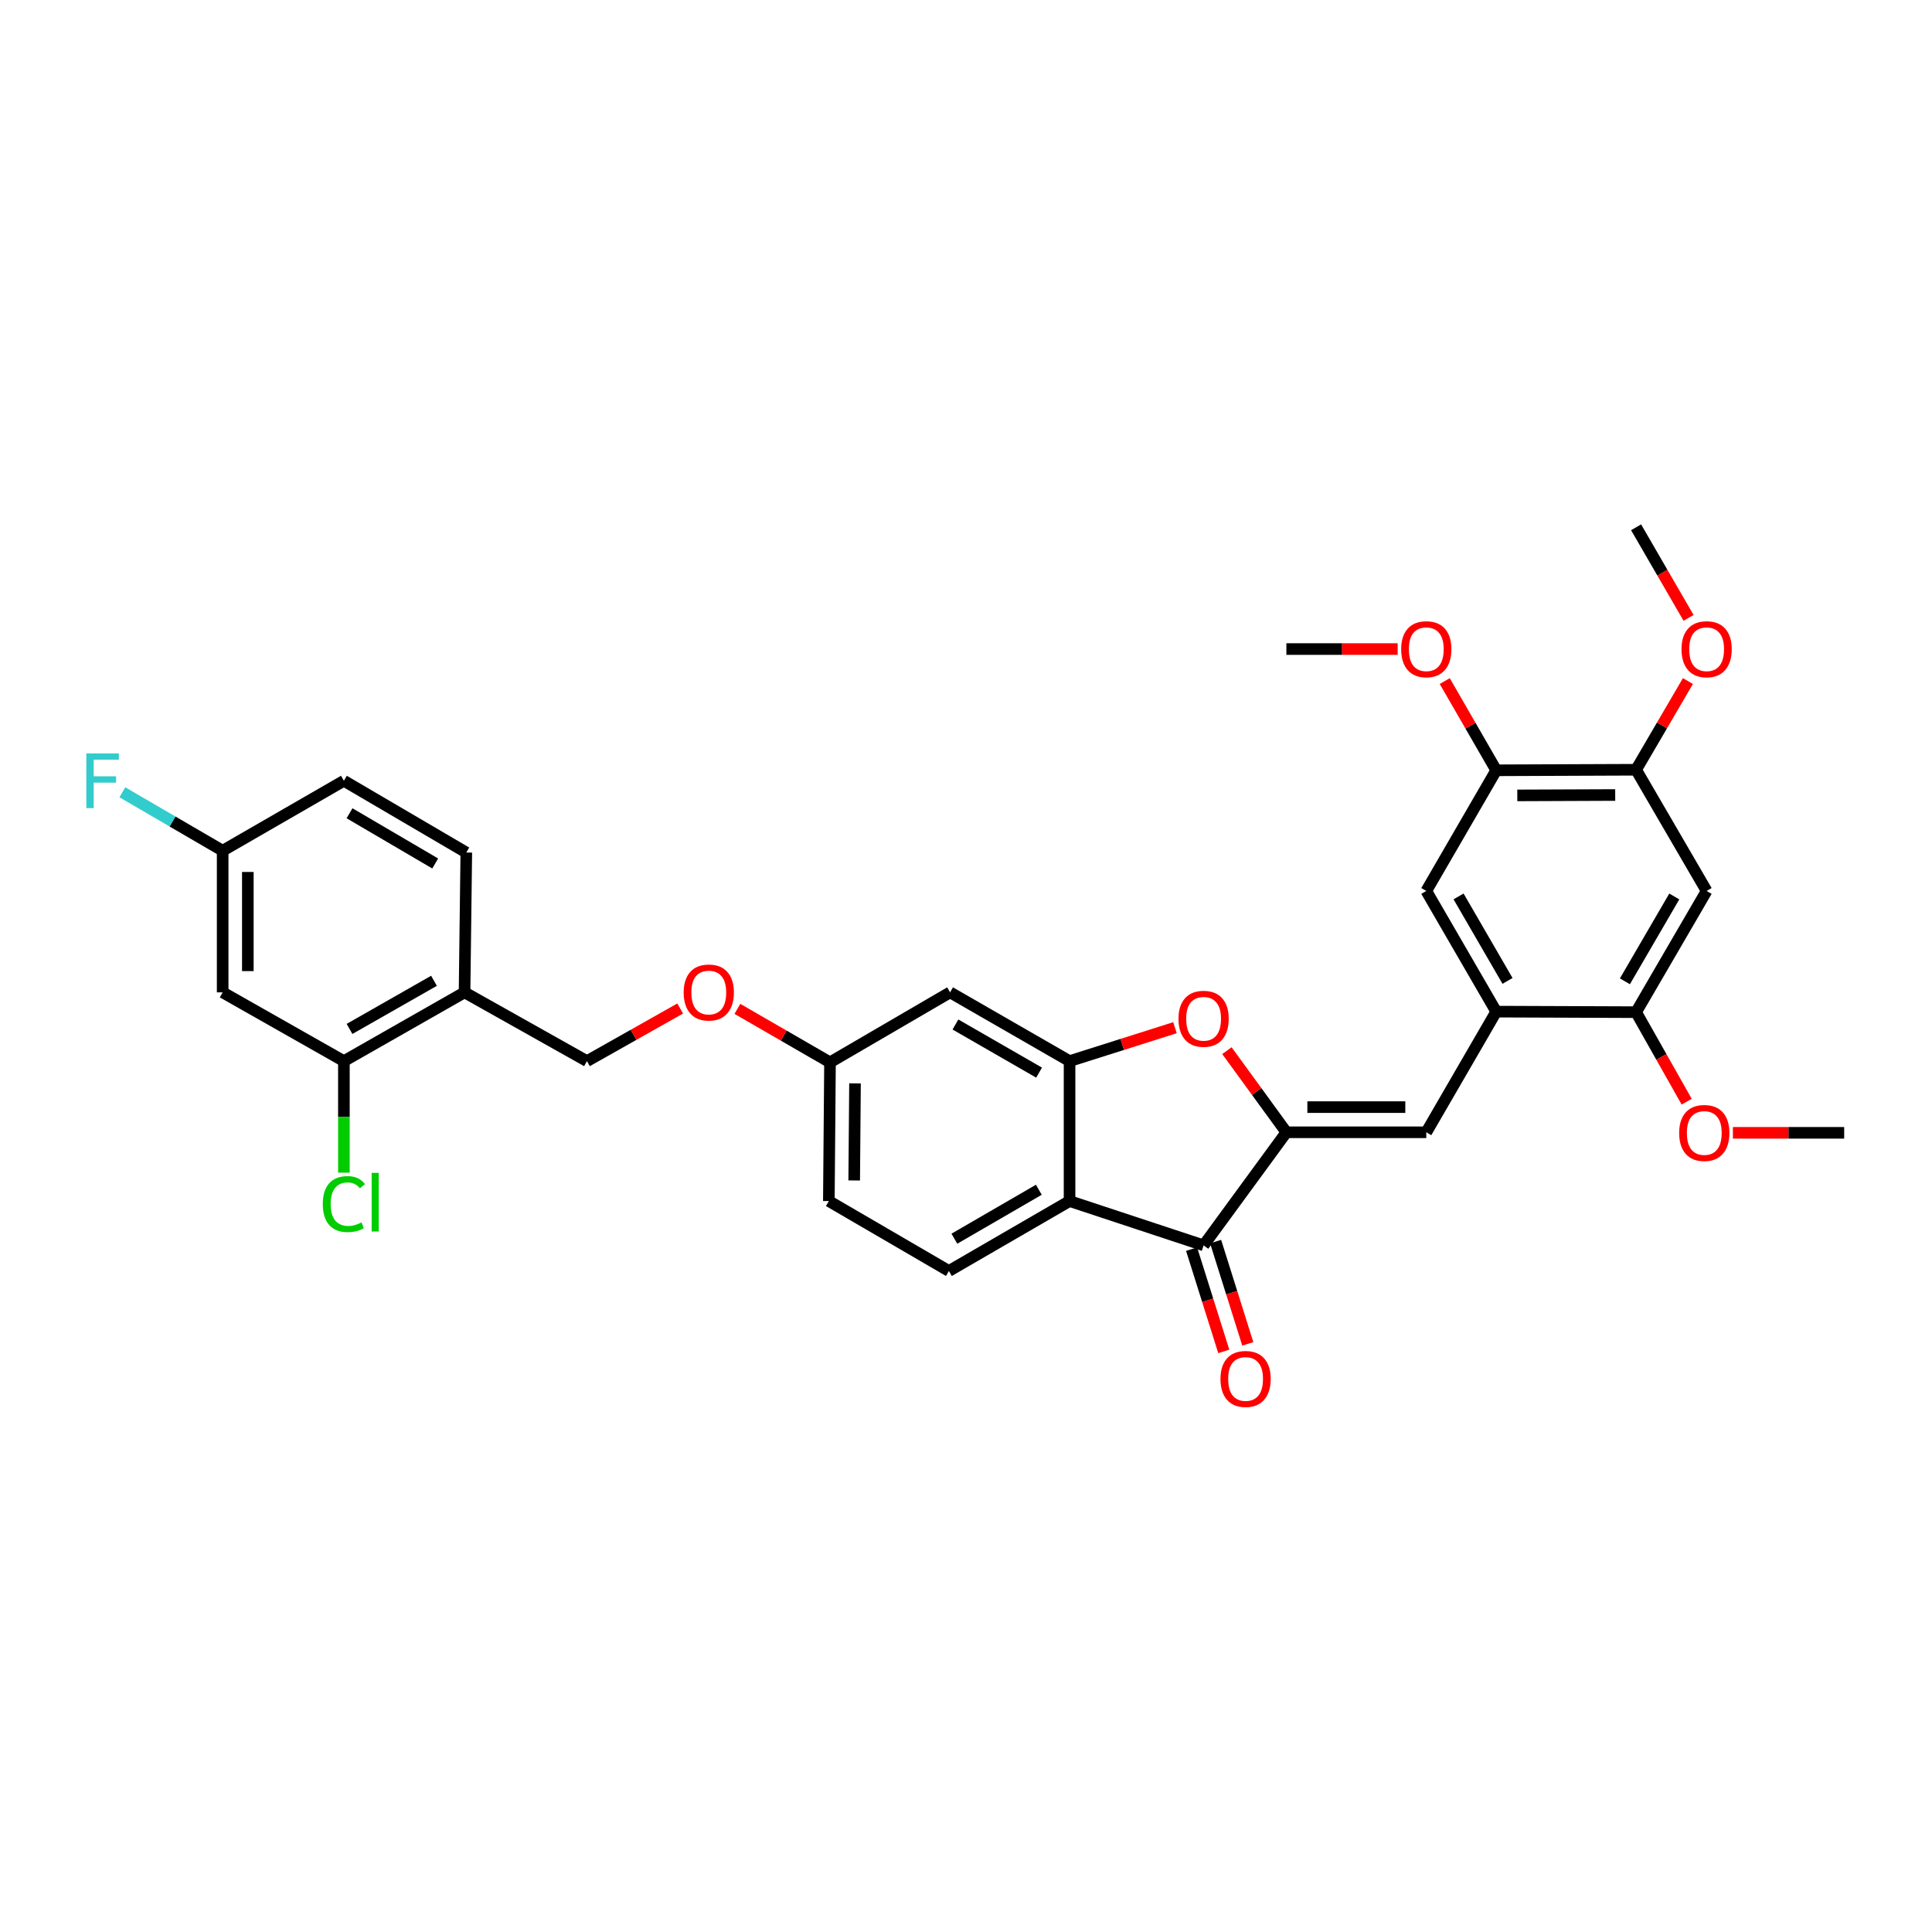 <?xml version='1.0' encoding='iso-8859-1'?>
<svg version='1.1' baseProfile='full'
              xmlns='http://www.w3.org/2000/svg'
                      xmlns:rdkit='http://www.rdkit.org/xml'
                      xmlns:xlink='http://www.w3.org/1999/xlink'
                  xml:space='preserve'
width='1000px' height='1000px' viewBox='0 0 1000 1000'>
<!-- END OF HEADER -->
<rect style='opacity:1.0;fill:#FFFFFF;stroke:none' width='1000' height='1000' x='0' y='0'> </rect>
<path class='bond-1' d='M 665.829,586.072 L 622.983,644.593' style='fill:none;fill-rule:evenodd;stroke:#000000;stroke-width:6px;stroke-linecap:butt;stroke-linejoin:miter;stroke-opacity:1' />
<path class='bond-3' d='M 665.829,586.072 L 650.443,564.946' style='fill:none;fill-rule:evenodd;stroke:#000000;stroke-width:6px;stroke-linecap:butt;stroke-linejoin:miter;stroke-opacity:1' />
<path class='bond-3' d='M 650.443,564.946 L 635.057,543.819' style='fill:none;fill-rule:evenodd;stroke:#FF0000;stroke-width:6px;stroke-linecap:butt;stroke-linejoin:miter;stroke-opacity:1' />
<path class='bond-4' d='M 665.829,586.072 L 738.243,586.072' style='fill:none;fill-rule:evenodd;stroke:#000000;stroke-width:6px;stroke-linecap:butt;stroke-linejoin:miter;stroke-opacity:1' />
<path class='bond-4' d='M 676.691,573.04 L 727.381,573.04' style='fill:none;fill-rule:evenodd;stroke:#000000;stroke-width:6px;stroke-linecap:butt;stroke-linejoin:miter;stroke-opacity:1' />
<path class='bond-0' d='M 553.602,621.664 L 622.983,644.593' style='fill:none;fill-rule:evenodd;stroke:#000000;stroke-width:6px;stroke-linecap:butt;stroke-linejoin:miter;stroke-opacity:1' />
<path class='bond-14' d='M 553.602,621.664 L 491.15,657.856' style='fill:none;fill-rule:evenodd;stroke:#000000;stroke-width:6px;stroke-linecap:butt;stroke-linejoin:miter;stroke-opacity:1' />
<path class='bond-14' d='M 537.7,615.817 L 493.983,641.152' style='fill:none;fill-rule:evenodd;stroke:#000000;stroke-width:6px;stroke-linecap:butt;stroke-linejoin:miter;stroke-opacity:1' />
<path class='bond-32' d='M 553.602,621.664 L 553.602,549.235' style='fill:none;fill-rule:evenodd;stroke:#000000;stroke-width:6px;stroke-linecap:butt;stroke-linejoin:miter;stroke-opacity:1' />
<path class='bond-16' d='M 616.767,646.549 L 625.097,673.018' style='fill:none;fill-rule:evenodd;stroke:#000000;stroke-width:6px;stroke-linecap:butt;stroke-linejoin:miter;stroke-opacity:1' />
<path class='bond-16' d='M 625.097,673.018 L 633.426,699.488' style='fill:none;fill-rule:evenodd;stroke:#FF0000;stroke-width:6px;stroke-linecap:butt;stroke-linejoin:miter;stroke-opacity:1' />
<path class='bond-16' d='M 629.198,642.637 L 637.528,669.107' style='fill:none;fill-rule:evenodd;stroke:#000000;stroke-width:6px;stroke-linecap:butt;stroke-linejoin:miter;stroke-opacity:1' />
<path class='bond-16' d='M 637.528,669.107 L 645.857,695.576' style='fill:none;fill-rule:evenodd;stroke:#FF0000;stroke-width:6px;stroke-linecap:butt;stroke-linejoin:miter;stroke-opacity:1' />
<path class='bond-2' d='M 553.602,549.235 L 580.883,540.586' style='fill:none;fill-rule:evenodd;stroke:#000000;stroke-width:6px;stroke-linecap:butt;stroke-linejoin:miter;stroke-opacity:1' />
<path class='bond-2' d='M 580.883,540.586 L 608.163,531.938' style='fill:none;fill-rule:evenodd;stroke:#FF0000;stroke-width:6px;stroke-linecap:butt;stroke-linejoin:miter;stroke-opacity:1' />
<path class='bond-9' d='M 553.602,549.235 L 491.758,513.643' style='fill:none;fill-rule:evenodd;stroke:#000000;stroke-width:6px;stroke-linecap:butt;stroke-linejoin:miter;stroke-opacity:1' />
<path class='bond-9' d='M 537.825,555.191 L 494.534,530.277' style='fill:none;fill-rule:evenodd;stroke:#000000;stroke-width:6px;stroke-linecap:butt;stroke-linejoin:miter;stroke-opacity:1' />
<path class='bond-5' d='M 738.243,586.072 L 774.443,523.62' style='fill:none;fill-rule:evenodd;stroke:#000000;stroke-width:6px;stroke-linecap:butt;stroke-linejoin:miter;stroke-opacity:1' />
<path class='bond-7' d='M 774.443,523.62 L 846.836,523.895' style='fill:none;fill-rule:evenodd;stroke:#000000;stroke-width:6px;stroke-linecap:butt;stroke-linejoin:miter;stroke-opacity:1' />
<path class='bond-11' d='M 774.443,523.62 L 738.243,461.153' style='fill:none;fill-rule:evenodd;stroke:#000000;stroke-width:6px;stroke-linecap:butt;stroke-linejoin:miter;stroke-opacity:1' />
<path class='bond-11' d='M 780.289,507.715 L 754.949,463.989' style='fill:none;fill-rule:evenodd;stroke:#000000;stroke-width:6px;stroke-linecap:butt;stroke-linejoin:miter;stroke-opacity:1' />
<path class='bond-6' d='M 883.347,461.153 L 846.836,523.895' style='fill:none;fill-rule:evenodd;stroke:#000000;stroke-width:6px;stroke-linecap:butt;stroke-linejoin:miter;stroke-opacity:1' />
<path class='bond-6' d='M 866.607,464.01 L 841.049,507.929' style='fill:none;fill-rule:evenodd;stroke:#000000;stroke-width:6px;stroke-linecap:butt;stroke-linejoin:miter;stroke-opacity:1' />
<path class='bond-34' d='M 883.347,461.153 L 846.836,398.419' style='fill:none;fill-rule:evenodd;stroke:#000000;stroke-width:6px;stroke-linecap:butt;stroke-linejoin:miter;stroke-opacity:1' />
<path class='bond-25' d='M 846.836,523.895 L 859.93,547.064' style='fill:none;fill-rule:evenodd;stroke:#000000;stroke-width:6px;stroke-linecap:butt;stroke-linejoin:miter;stroke-opacity:1' />
<path class='bond-25' d='M 859.93,547.064 L 873.025,570.234' style='fill:none;fill-rule:evenodd;stroke:#FF0000;stroke-width:6px;stroke-linecap:butt;stroke-linejoin:miter;stroke-opacity:1' />
<path class='bond-8' d='M 846.836,398.419 L 774.443,398.708' style='fill:none;fill-rule:evenodd;stroke:#000000;stroke-width:6px;stroke-linecap:butt;stroke-linejoin:miter;stroke-opacity:1' />
<path class='bond-8' d='M 836.029,411.494 L 785.354,411.697' style='fill:none;fill-rule:evenodd;stroke:#000000;stroke-width:6px;stroke-linecap:butt;stroke-linejoin:miter;stroke-opacity:1' />
<path class='bond-26' d='M 846.836,398.419 L 860.25,375.47' style='fill:none;fill-rule:evenodd;stroke:#000000;stroke-width:6px;stroke-linecap:butt;stroke-linejoin:miter;stroke-opacity:1' />
<path class='bond-26' d='M 860.25,375.47 L 873.663,352.521' style='fill:none;fill-rule:evenodd;stroke:#FF0000;stroke-width:6px;stroke-linecap:butt;stroke-linejoin:miter;stroke-opacity:1' />
<path class='bond-19' d='M 491.758,513.643 L 429.61,549.872' style='fill:none;fill-rule:evenodd;stroke:#000000;stroke-width:6px;stroke-linecap:butt;stroke-linejoin:miter;stroke-opacity:1' />
<path class='bond-10' d='M 177.998,549.235 L 240.451,513.643' style='fill:none;fill-rule:evenodd;stroke:#000000;stroke-width:6px;stroke-linecap:butt;stroke-linejoin:miter;stroke-opacity:1' />
<path class='bond-10' d='M 180.914,532.574 L 224.63,507.659' style='fill:none;fill-rule:evenodd;stroke:#000000;stroke-width:6px;stroke-linecap:butt;stroke-linejoin:miter;stroke-opacity:1' />
<path class='bond-15' d='M 177.998,549.235 L 115.249,513.643' style='fill:none;fill-rule:evenodd;stroke:#000000;stroke-width:6px;stroke-linecap:butt;stroke-linejoin:miter;stroke-opacity:1' />
<path class='bond-22' d='M 177.998,549.235 L 177.998,578.1' style='fill:none;fill-rule:evenodd;stroke:#000000;stroke-width:6px;stroke-linecap:butt;stroke-linejoin:miter;stroke-opacity:1' />
<path class='bond-22' d='M 177.998,578.1 L 177.998,606.965' style='fill:none;fill-rule:evenodd;stroke:#00CC00;stroke-width:6px;stroke-linecap:butt;stroke-linejoin:miter;stroke-opacity:1' />
<path class='bond-13' d='M 738.243,461.153 L 774.443,398.708' style='fill:none;fill-rule:evenodd;stroke:#000000;stroke-width:6px;stroke-linecap:butt;stroke-linejoin:miter;stroke-opacity:1' />
<path class='bond-12' d='M 240.451,513.643 L 303.808,549.235' style='fill:none;fill-rule:evenodd;stroke:#000000;stroke-width:6px;stroke-linecap:butt;stroke-linejoin:miter;stroke-opacity:1' />
<path class='bond-18' d='M 240.451,513.643 L 241.356,441.265' style='fill:none;fill-rule:evenodd;stroke:#000000;stroke-width:6px;stroke-linecap:butt;stroke-linejoin:miter;stroke-opacity:1' />
<path class='bond-27' d='M 774.443,398.708 L 761.123,375.616' style='fill:none;fill-rule:evenodd;stroke:#000000;stroke-width:6px;stroke-linecap:butt;stroke-linejoin:miter;stroke-opacity:1' />
<path class='bond-27' d='M 761.123,375.616 L 747.802,352.523' style='fill:none;fill-rule:evenodd;stroke:#FF0000;stroke-width:6px;stroke-linecap:butt;stroke-linejoin:miter;stroke-opacity:1' />
<path class='bond-23' d='M 491.15,657.856 L 429.009,621.664' style='fill:none;fill-rule:evenodd;stroke:#000000;stroke-width:6px;stroke-linecap:butt;stroke-linejoin:miter;stroke-opacity:1' />
<path class='bond-35' d='M 115.249,513.643 L 115.249,440.331' style='fill:none;fill-rule:evenodd;stroke:#000000;stroke-width:6px;stroke-linecap:butt;stroke-linejoin:miter;stroke-opacity:1' />
<path class='bond-35' d='M 128.281,502.646 L 128.281,451.328' style='fill:none;fill-rule:evenodd;stroke:#000000;stroke-width:6px;stroke-linecap:butt;stroke-linejoin:miter;stroke-opacity:1' />
<path class='bond-17' d='M 303.808,549.235 L 327.933,535.618' style='fill:none;fill-rule:evenodd;stroke:#000000;stroke-width:6px;stroke-linecap:butt;stroke-linejoin:miter;stroke-opacity:1' />
<path class='bond-17' d='M 327.933,535.618 L 352.058,522.002' style='fill:none;fill-rule:evenodd;stroke:#FF0000;stroke-width:6px;stroke-linecap:butt;stroke-linejoin:miter;stroke-opacity:1' />
<path class='bond-24' d='M 241.356,441.265 L 177.998,404.131' style='fill:none;fill-rule:evenodd;stroke:#000000;stroke-width:6px;stroke-linecap:butt;stroke-linejoin:miter;stroke-opacity:1' />
<path class='bond-24' d='M 225.262,446.938 L 180.912,420.944' style='fill:none;fill-rule:evenodd;stroke:#000000;stroke-width:6px;stroke-linecap:butt;stroke-linejoin:miter;stroke-opacity:1' />
<path class='bond-20' d='M 429.61,549.872 L 405.645,536.034' style='fill:none;fill-rule:evenodd;stroke:#000000;stroke-width:6px;stroke-linecap:butt;stroke-linejoin:miter;stroke-opacity:1' />
<path class='bond-20' d='M 405.645,536.034 L 381.679,522.195' style='fill:none;fill-rule:evenodd;stroke:#FF0000;stroke-width:6px;stroke-linecap:butt;stroke-linejoin:miter;stroke-opacity:1' />
<path class='bond-33' d='M 429.61,549.872 L 429.009,621.664' style='fill:none;fill-rule:evenodd;stroke:#000000;stroke-width:6px;stroke-linecap:butt;stroke-linejoin:miter;stroke-opacity:1' />
<path class='bond-33' d='M 442.551,560.75 L 442.131,611.004' style='fill:none;fill-rule:evenodd;stroke:#000000;stroke-width:6px;stroke-linecap:butt;stroke-linejoin:miter;stroke-opacity:1' />
<path class='bond-21' d='M 115.249,440.331 L 177.998,404.131' style='fill:none;fill-rule:evenodd;stroke:#000000;stroke-width:6px;stroke-linecap:butt;stroke-linejoin:miter;stroke-opacity:1' />
<path class='bond-28' d='M 115.249,440.331 L 89.288,425.207' style='fill:none;fill-rule:evenodd;stroke:#000000;stroke-width:6px;stroke-linecap:butt;stroke-linejoin:miter;stroke-opacity:1' />
<path class='bond-28' d='M 89.288,425.207 L 63.327,410.083' style='fill:none;fill-rule:evenodd;stroke:#33CCCC;stroke-width:6px;stroke-linecap:butt;stroke-linejoin:miter;stroke-opacity:1' />
<path class='bond-30' d='M 896.941,586.347 L 925.743,586.347' style='fill:none;fill-rule:evenodd;stroke:#FF0000;stroke-width:6px;stroke-linecap:butt;stroke-linejoin:miter;stroke-opacity:1' />
<path class='bond-30' d='M 925.743,586.347 L 954.545,586.347' style='fill:none;fill-rule:evenodd;stroke:#000000;stroke-width:6px;stroke-linecap:butt;stroke-linejoin:miter;stroke-opacity:1' />
<path class='bond-29' d='M 873.998,319.811 L 860.417,296.366' style='fill:none;fill-rule:evenodd;stroke:#FF0000;stroke-width:6px;stroke-linecap:butt;stroke-linejoin:miter;stroke-opacity:1' />
<path class='bond-29' d='M 860.417,296.366 L 846.836,272.921' style='fill:none;fill-rule:evenodd;stroke:#000000;stroke-width:6px;stroke-linecap:butt;stroke-linejoin:miter;stroke-opacity:1' />
<path class='bond-31' d='M 723.433,335.952 L 694.631,335.952' style='fill:none;fill-rule:evenodd;stroke:#FF0000;stroke-width:6px;stroke-linecap:butt;stroke-linejoin:miter;stroke-opacity:1' />
<path class='bond-31' d='M 694.631,335.952 L 665.829,335.952' style='fill:none;fill-rule:evenodd;stroke:#000000;stroke-width:6px;stroke-linecap:butt;stroke-linejoin:miter;stroke-opacity:1' />
<path  class='atom-4' d='M 609.983 527.32
Q 609.983 520.52, 613.343 516.72
Q 616.703 512.92, 622.983 512.92
Q 629.263 512.92, 632.623 516.72
Q 635.983 520.52, 635.983 527.32
Q 635.983 534.2, 632.583 538.12
Q 629.183 542, 622.983 542
Q 616.743 542, 613.343 538.12
Q 609.983 534.24, 609.983 527.32
M 622.983 538.8
Q 627.303 538.8, 629.623 535.92
Q 631.983 533, 631.983 527.32
Q 631.983 521.76, 629.623 518.96
Q 627.303 516.12, 622.983 516.12
Q 618.663 516.12, 616.303 518.92
Q 613.983 521.72, 613.983 527.32
Q 613.983 533.04, 616.303 535.92
Q 618.663 538.8, 622.983 538.8
' fill='#FF0000'/>
<path  class='atom-17' d='M 631.717 713.742
Q 631.717 706.942, 635.077 703.142
Q 638.437 699.342, 644.717 699.342
Q 650.997 699.342, 654.357 703.142
Q 657.717 706.942, 657.717 713.742
Q 657.717 720.622, 654.317 724.542
Q 650.917 728.422, 644.717 728.422
Q 638.477 728.422, 635.077 724.542
Q 631.717 720.662, 631.717 713.742
M 644.717 725.222
Q 649.037 725.222, 651.357 722.342
Q 653.717 719.422, 653.717 713.742
Q 653.717 708.182, 651.357 705.382
Q 649.037 702.542, 644.717 702.542
Q 640.397 702.542, 638.037 705.342
Q 635.717 708.142, 635.717 713.742
Q 635.717 719.462, 638.037 722.342
Q 640.397 725.222, 644.717 725.222
' fill='#FF0000'/>
<path  class='atom-21' d='M 353.868 513.723
Q 353.868 506.923, 357.228 503.123
Q 360.588 499.323, 366.868 499.323
Q 373.148 499.323, 376.508 503.123
Q 379.868 506.923, 379.868 513.723
Q 379.868 520.603, 376.468 524.523
Q 373.068 528.403, 366.868 528.403
Q 360.628 528.403, 357.228 524.523
Q 353.868 520.643, 353.868 513.723
M 366.868 525.203
Q 371.188 525.203, 373.508 522.323
Q 375.868 519.403, 375.868 513.723
Q 375.868 508.163, 373.508 505.363
Q 371.188 502.523, 366.868 502.523
Q 362.548 502.523, 360.188 505.323
Q 357.868 508.123, 357.868 513.723
Q 357.868 519.443, 360.188 522.323
Q 362.548 525.203, 366.868 525.203
' fill='#FF0000'/>
<path  class='atom-23' d='M 167.078 623.23
Q 167.078 616.19, 170.358 612.51
Q 173.678 608.79, 179.958 608.79
Q 185.798 608.79, 188.918 612.91
L 186.278 615.07
Q 183.998 612.07, 179.958 612.07
Q 175.678 612.07, 173.398 614.95
Q 171.158 617.79, 171.158 623.23
Q 171.158 628.83, 173.478 631.71
Q 175.838 634.59, 180.398 634.59
Q 183.518 634.59, 187.158 632.71
L 188.278 635.71
Q 186.798 636.67, 184.558 637.23
Q 182.318 637.79, 179.838 637.79
Q 173.678 637.79, 170.358 634.03
Q 167.078 630.27, 167.078 623.23
' fill='#00CC00'/>
<path  class='atom-23' d='M 192.358 607.07
L 196.038 607.07
L 196.038 637.43
L 192.358 637.43
L 192.358 607.07
' fill='#00CC00'/>
<path  class='atom-26' d='M 869.131 586.427
Q 869.131 579.627, 872.491 575.827
Q 875.851 572.027, 882.131 572.027
Q 888.411 572.027, 891.771 575.827
Q 895.131 579.627, 895.131 586.427
Q 895.131 593.307, 891.731 597.227
Q 888.331 601.107, 882.131 601.107
Q 875.891 601.107, 872.491 597.227
Q 869.131 593.347, 869.131 586.427
M 882.131 597.907
Q 886.451 597.907, 888.771 595.027
Q 891.131 592.107, 891.131 586.427
Q 891.131 580.867, 888.771 578.067
Q 886.451 575.227, 882.131 575.227
Q 877.811 575.227, 875.451 578.027
Q 873.131 580.827, 873.131 586.427
Q 873.131 592.147, 875.451 595.027
Q 877.811 597.907, 882.131 597.907
' fill='#FF0000'/>
<path  class='atom-27' d='M 870.347 336.032
Q 870.347 329.232, 873.707 325.432
Q 877.067 321.632, 883.347 321.632
Q 889.627 321.632, 892.987 325.432
Q 896.347 329.232, 896.347 336.032
Q 896.347 342.912, 892.947 346.832
Q 889.547 350.712, 883.347 350.712
Q 877.107 350.712, 873.707 346.832
Q 870.347 342.952, 870.347 336.032
M 883.347 347.512
Q 887.667 347.512, 889.987 344.632
Q 892.347 341.712, 892.347 336.032
Q 892.347 330.472, 889.987 327.672
Q 887.667 324.832, 883.347 324.832
Q 879.027 324.832, 876.667 327.632
Q 874.347 330.432, 874.347 336.032
Q 874.347 341.752, 876.667 344.632
Q 879.027 347.512, 883.347 347.512
' fill='#FF0000'/>
<path  class='atom-28' d='M 725.243 336.032
Q 725.243 329.232, 728.603 325.432
Q 731.963 321.632, 738.243 321.632
Q 744.523 321.632, 747.883 325.432
Q 751.243 329.232, 751.243 336.032
Q 751.243 342.912, 747.843 346.832
Q 744.443 350.712, 738.243 350.712
Q 732.003 350.712, 728.603 346.832
Q 725.243 342.952, 725.243 336.032
M 738.243 347.512
Q 742.563 347.512, 744.883 344.632
Q 747.243 341.712, 747.243 336.032
Q 747.243 330.472, 744.883 327.672
Q 742.563 324.832, 738.243 324.832
Q 733.923 324.832, 731.563 327.632
Q 729.243 330.432, 729.243 336.032
Q 729.243 341.752, 731.563 344.632
Q 733.923 347.512, 738.243 347.512
' fill='#FF0000'/>
<path  class='atom-29' d='M 44.689 389.971
L 61.529 389.971
L 61.529 393.211
L 48.489 393.211
L 48.489 401.811
L 60.089 401.811
L 60.089 405.091
L 48.489 405.091
L 48.489 418.291
L 44.689 418.291
L 44.689 389.971
' fill='#33CCCC'/>
</svg>
